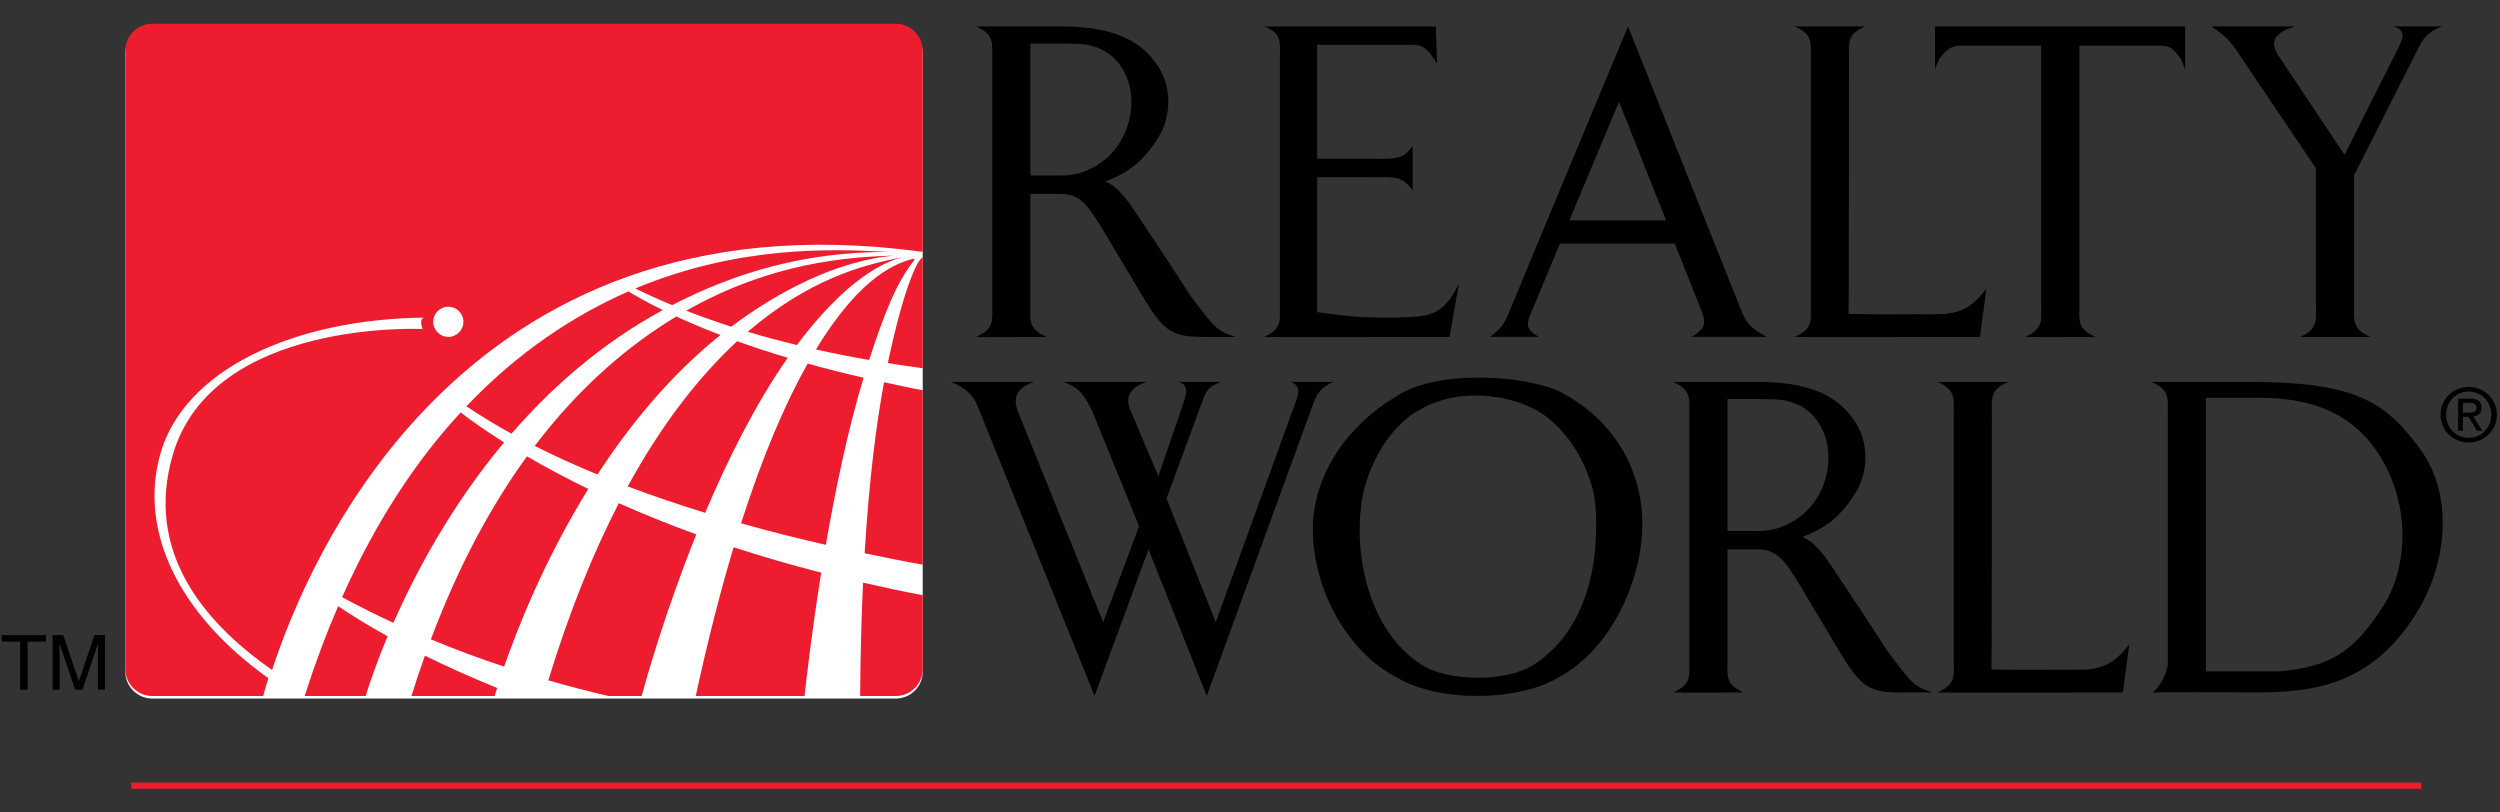 <?xml version="1.0" encoding="utf-8"?>
<!-- Generator: Adobe Illustrator 16.0.0, SVG Export Plug-In . SVG Version: 6.00 Build 0)  -->
<!DOCTYPE svg PUBLIC "-//W3C//DTD SVG 1.1//EN" "http://www.w3.org/Graphics/SVG/1.1/DTD/svg11.dtd">
<svg version="1.1" id="Layer_1" xmlns="http://www.w3.org/2000/svg" xmlns:xlink="http://www.w3.org/1999/xlink" x="0px" y="0px"
	 width="800px" height="260px" viewBox="0 0 800 260" enable-background="new 0 0 800 260" xml:space="preserve">
<rect x="0" y="0" width="800" height="260" fill="#333333" stroke="none"/>
<g>
	<path fill-rule="evenodd" clip-rule="evenodd" fill="#FFFFFF" d="M295.273,81.354v-64.31c0-4.771-3.868-8.638-8.637-8.638H48.739
		c-4.769,0-8.638,3.868-8.638,8.638V214.9c0,4.771,3.869,8.637,8.638,8.637h35.485h191.021h11.391c4.769,0,8.637-3.865,8.637-8.637
		V191.27V81.354L295.273,81.354z"/>
	<path fill-rule="evenodd" clip-rule="evenodd" fill="#ED1C2E" d="M137.88,204.593c7.853,3.267,15.691,6.161,23.443,8.738
		c4.281-12.337,12.944-34.281,26.922-56.858c-7.487-3.639-14.026-7.174-19.618-10.438
		C157.331,161.588,146.817,180.814,137.88,204.593L137.88,204.593z"/>
	<path fill-rule="evenodd" clip-rule="evenodd" fill="#ED1C2E" d="M230.549,107.208c-5.453-2.089-10.153-4.095-14.134-5.924
		c-15.199,9.147-30.834,22.367-45.301,41.414c6.493,3.278,13.228,6.318,20.074,9.141
		C201.539,135.92,214.547,119.999,230.549,107.208L230.549,107.208z"/>
	<path fill-rule="evenodd" clip-rule="evenodd" fill="#ED1C2E" d="M252.061,114.499c-5.905-1.769-11.301-3.556-16.171-5.308
		c-11.662,10.806-23.7,25.769-35.021,46.462c8.26,3.118,16.595,5.922,24.789,8.443C232.801,147.196,241.674,129.372,252.061,114.499
		L252.061,114.499z"/>
	<path fill-rule="evenodd" clip-rule="evenodd" fill="#ED1C2E" d="M258.446,116.348c-6.901,12.253-14.166,28.793-21.308,51.12
		c9.507,2.674,18.664,4.951,27.129,6.879c2.989-17.293,6.987-36.596,12.064-53.474C269.952,119.416,263.991,117.896,258.446,116.348
		L258.446,116.348z"/>
	<path fill-rule="evenodd" clip-rule="evenodd" fill="#ED1C2E" d="M276.688,177.04c7.375,1.518,13.175,2.723,18.585,3.654V124.88
		c-4.543-0.818-8.172-1.675-12.374-2.563C280.376,135.913,278.097,153.762,276.688,177.04L276.688,177.04z"/>
	<path fill-rule="evenodd" clip-rule="evenodd" fill="#ED1C2E" d="M234.765,175.125c-4.137,13.752-8.213,29.526-12.133,47.602
		h34.833c0.41-3.891,2.142-19.647,5.321-39.483C252.79,180.697,243.449,177.966,234.765,175.125L234.765,175.125z"/>
	<path fill-rule="evenodd" clip-rule="evenodd" fill="#ED1C2E" d="M295.273,117.833v-35.49c-1.845,0.798-6.298,10.706-11.163,33.831
		C288.443,116.849,291.692,117.394,295.273,117.833L295.273,117.833z"/>
	<path fill-rule="evenodd" clip-rule="evenodd" fill="#ED1C2E" d="M255.001,110.413c10.237-13.709,22.393-25.184,33.7-28.068
		c-13.126,2.478-29.895,7.18-49.434,23.825C244.601,107.765,249.869,109.169,255.001,110.413L255.001,110.413z"/>
	<path fill-rule="evenodd" clip-rule="evenodd" fill="#ED1C2E" d="M261.085,111.831c5.975,1.332,11.694,2.437,17.031,3.357
		c4.784-14.61,8.613-24.59,14.457-31.97c0.061-0.35-0.044-0.45-0.246-0.466C287.68,84.074,276.04,87.25,261.085,111.831
		L261.085,111.831z"/>
	<path fill-rule="evenodd" clip-rule="evenodd" fill="#ED1C2E" d="M159.069,220.16c-8.775-3.583-16.451-7.061-23.104-10.335
		c-1.483,4.166-2.921,8.465-4.306,12.901h26.634C158.46,222.155,158.716,221.294,159.069,220.16L159.069,220.16z"/>
	<path fill-rule="evenodd" clip-rule="evenodd" fill="#ED1C2E" d="M276.184,186.45c-0.519,10.959-0.848,23.019-0.938,36.276h11.391
		c4.769,0,8.637-3.868,8.637-8.637v-23.633C288.417,189.214,282.55,187.874,276.184,186.45L276.184,186.45z"/>
	<path fill-rule="evenodd" clip-rule="evenodd" fill="#ED1C2E" d="M222.81,171.008c-9.063-3.282-17.324-6.647-24.787-9.98
		c-8.079,15.642-15.735,34.342-22.561,56.689c6.532,1.885,12.964,3.544,19.254,5.01h10.615
		C206.503,218.369,212.585,196.435,222.81,171.008L222.81,171.008z"/>
	<path fill-rule="evenodd" clip-rule="evenodd" fill="#ED1C2E" d="M219.583,99.431c4.792,1.863,9.614,3.566,14.412,5.105
		c15.263-11.46,34.006-21.093,52.106-22.755C270.919,82.27,246.822,83.999,219.583,99.431L219.583,99.431z"/>
	<path fill-rule="evenodd" clip-rule="evenodd" fill="#ED1C2E" d="M85.875,217.031c-28.906-20.617-41.464-47.219-34.595-71.692
		c7.649-27.243,43.058-43.283,84.607-43.702c-0.382,0.025-1.873,0.332-0.665,3.653c0,0-67.381-3.365-79.974,40.412
		c-8.575,29.809,8.425,52.341,31.825,68.702c10.606-32.607,59.12-153.707,207.314-133.918c0.294-0.026,0.59,0.079,0.886,0.056V16.23
		c0-4.769-3.868-8.637-8.637-8.637H48.739c-4.769,0-8.638,3.868-8.638,8.637V214.09c0,4.769,3.869,8.637,8.638,8.637h35.485
		C84.476,221.765,84.836,220.279,85.875,217.031L85.875,217.031z"/>
	<path fill-rule="evenodd" clip-rule="evenodd" fill="#ED1C2E" d="M149.246,130.018c4.583,3.078,9.412,5.997,14.429,8.762
		c12.902-14.889,28.88-28.962,48.397-39.556c-5.418-2.654-9.046-4.769-10.983-5.967
		C183.666,100.927,165.817,112.572,149.246,130.018L149.246,130.018z"/>
	<path fill-rule="evenodd" clip-rule="evenodd" fill="#ED1C2E" d="M203.279,92.311c3.879,1.9,7.824,3.671,11.808,5.318
		c20.145-10.366,42.496-17.14,69.493-17.006C266.265,79.661,236.752,78.396,203.279,92.311L203.279,92.311z"/>
	<path fill-rule="evenodd" clip-rule="evenodd" fill="#ED1C2E" d="M97.489,222.727h19.516c0.841-2.769,3.079-9.698,7.026-19.112
		c-6.737-3.722-11.957-7.003-15.825-9.634C104.362,202.871,100.775,212.439,97.489,222.727L97.489,222.727z"/>
	<path fill-rule="evenodd" clip-rule="evenodd" fill="#ED1C2E" d="M109.476,191.096c5.439,2.937,10.915,5.674,16.403,8.223
		c7.032-15.946,18.432-37.425,35.41-57.736c-6.21-3.92-10.825-7.246-13.895-9.598C133.449,147.119,120.464,166.453,109.476,191.096
		L109.476,191.096z"/>
	<path fill-rule="evenodd" clip-rule="evenodd" fill="#FFFFFF" d="M144.453,107.704c2.609-0.549,4.281-3.109,3.732-5.719
		c-0.548-2.61-3.109-4.281-5.719-3.732c-2.609,0.548-4.281,3.108-3.731,5.719C139.282,106.581,141.842,108.252,144.453,107.704
		L144.453,107.704z"/>
	<path fill-rule="evenodd" clip-rule="evenodd" d="M333.969,8.457c10.14,0,27.817-0.959,36.586,12.744
		c4.661,6.989,4.112,16.445,0.139,22.749c-5.483,8.908-11.238,11.923-16.994,14.114c4.385,1.919,6.988,5.893,10.141,10.552
		c6.714,10.004,10.826,16.307,17.129,26.037c7.947,10.552,8.359,11.237,14.525,13.156h-5.069c-13.978,0-16.581,0.821-24.803-13.018
		l-12.607-21.104c-4.796-7.948-7.401-11.646-13.566-11.646c0,0-5.893,0-9.73,0v36.313c0,3.974-0.685,6.988,5.207,9.456
		c0,0-21.927,0.136-22.61,0c5.892-2.468,5.208-5.482,5.208-9.456V17.912c0-3.973,0.547-6.989-5.208-9.455H333.969L333.969,8.457z
		 M329.719,56.146c2.74,0,10.141,0,10.141,0c5.482,0,11.1-2.33,15.211-6.441c6.44-6.305,8.223-16.033,6.167-23.022
		c-1.919-6.303-6.03-10.826-13.155-12.333c-3.29-0.549-9.457-0.411-18.363-0.411V56.146L329.719,56.146z"/>
	<path fill-rule="evenodd" clip-rule="evenodd" d="M409.568,98.353V48.334V18.187c0-3.974,0.825-7.675-5.065-9.729h54.952
		c0,0,0.407,11.649,0.407,11.923c-2.33-3.563-3.836-6.03-7.538-6.03c0,0-6.029,0-8.769,0h-22.064v36.453h16.444
		c8.22,0,10.964,0.547,14.114-4.113v14.252c-3.289-4.934-6.714-4.248-12.608-4.248h-17.95v43.165
		c11.648,1.782,17.678,1.782,24.396,1.782c11.236-0.41,15.48,0.137,20.963-10.827l-3.013,16.994c0,0-58.788,0.136-59.335,0
		C410.253,105.34,409.568,102.326,409.568,98.353L409.568,98.353z"/>
	<path fill-rule="evenodd" clip-rule="evenodd" d="M557.411,99.859c1.918,4.523,4.11,5.894,7.951,7.949c0,0-23.845,0-23.983,0
		c3.696-2.468,4.795-3.563,3.289-7.812c-0.412-1.232-8.771-22.062-8.771-22.062h-36.723l-9.458,22.748
		c-1.51,3.426-0.963,5.071,2.74,7.126h-15.621c3.837-3.015,4.383-3.837,6.44-8.771c0,0,6.988-16.717,7.262-17.54l30.425-73.041
		L557.411,99.859L557.411,99.859z M533.158,70.534l-15.073-37.959l-15.899,37.959H533.158L533.158,70.534z"/>
	<path fill-rule="evenodd" clip-rule="evenodd" d="M579.472,98.353V17.912c0-3.973,0.682-6.989-5.209-9.455h22.613
		c-5.895,2.466-5.208,5.481-5.208,9.455c0,0,0,82.359-0.14,82.497c2.331,0.273,23.298,0.136,23.298,0.136
		c7.947,0,14.254,0.96,20.83-8.222l-2.054,15.485c0,0-58.653,0.136-59.34,0C580.154,105.34,579.472,102.326,579.472,98.353
		L579.472,98.353z"/>
	<path fill-rule="evenodd" clip-rule="evenodd" d="M699.236,22.298c-0.547-1.782-1.228-3.427-1.779-3.974
		c-2.191-3.014-3.151-3.701-6.44-3.701h-25.625v83.729c0,3.974-0.686,6.988,5.208,9.456c0,0-21.927,0.136-22.611,0
		c5.889-2.468,5.207-5.482,5.207-9.456V14.624h-25.624c-2.196-0.136-4.389,0.687-6.581,3.701c-0.546,0.547-1.232,2.191-1.778,3.974
		V8.457h80.024V22.298L699.236,22.298z"/>
	<path fill-rule="evenodd" clip-rule="evenodd" d="M753.285,98.353c0,3.974-0.552,6.988,5.208,9.456h-22.475
		c5.756-2.468,5.07-5.482,5.07-9.456V53.816L716.965,18.05c-3.009-4.66-4.244-6.166-9.314-9.593h26.723
		c-6.028,1.918-8.498,4.385-5.208,9.455l21.103,31.657c0,0,16.032-32.067,17.265-34.397c1.784-3.288,2.058-5.618-1.506-6.715h15.486
		c-3.698,1.371-5.894,3.151-7.673,6.989l-20.556,40.701V98.353L753.285,98.353z"/>
	<path fill-rule="evenodd" clip-rule="evenodd" d="M414.388,129.211c1.098-2.602,2.056-5.754-1.233-6.988h13.567
		c-3.151,1.37-4.796,2.603-6.302,6.441l-34.258,94.004l-18.64-46.865l-17.266,46.865l-36.724-90.99
		c-1.507-4.112-3.152-6.989-9.183-9.456h26.586c-6.031,1.919-6.715,5.343-5.208,9.456l27.27,67.422l11.51-30.697l-14.935-36.725
		c-2.058-3.976-3.29-7.264-9.183-9.456h26.585c-5.892,1.919-6.988,5.07-5.069,9.456l8.771,20.691l7.948-23.159
		c0.821-2.74,2.054-5.754-1.235-6.988h13.292c-2.74,1.234-4.247,1.234-6.029,6.441l-11.374,30.831l15.762,39.605L414.388,129.211
		L414.388,129.211z"/>
	<path fill-rule="evenodd" clip-rule="evenodd" d="M525.532,167.444c0.135,18.228-10.144,40.425-26.588,49.196
		c-12.605,7.81-38.508,8.359-52.214,0c-16.44-8.496-27.403-30.013-26.584-49.196c0.821-16.171,10.964-31.245,26.584-40.563
		c13.706-9.18,43.308-6.577,53.312-1.094C515.527,134.144,525.392,149.081,525.532,167.444L525.532,167.444z M435.636,161.277
		c-2.335,17.13,2.601,40.7,19.181,51.388c8.637,5.618,27.546,5.618,36.04,0c19.323-12.608,20.829-37.684,19.597-51.664
		c-0.821-8.905-7.674-23.979-19.597-30.145c-9.04-4.66-24.253-6.714-36.04,0C442.898,137.021,436.73,152.234,435.636,161.277
		L435.636,161.277z"/>
	<path fill-rule="evenodd" clip-rule="evenodd" d="M557.034,122.223c10.144,0,27.821-0.959,36.588,12.744
		c4.662,6.987,4.115,16.444,0.139,22.747c-5.481,8.908-11.236,11.923-16.992,14.116c4.385,1.916,6.988,5.893,10.14,10.551
		c6.714,10.005,10.829,16.307,17.131,26.037c7.946,10.552,8.358,11.236,14.525,13.155h-5.071c-13.977,0-16.581,0.822-24.806-13.019
		l-12.604-21.104c-4.797-7.946-7.4-11.646-13.563-11.646c0,0-5.895,0-9.731,0v36.314c0,3.973-0.686,6.987,5.204,9.455
		c0,0-21.923,0.138-22.607,0c5.889-2.468,5.204-5.482,5.204-9.455v-80.439c0-3.976,0.55-6.989-5.204-9.456H557.034L557.034,122.223z
		 M552.789,169.91c2.739,0,10.139,0,10.139,0c5.481,0,11.099-2.331,15.214-6.439c6.437-6.304,8.22-16.035,6.163-23.022
		c-1.919-6.305-6.03-10.827-13.155-12.333c-3.286-0.549-9.454-0.412-18.36-0.412V169.91L552.789,169.91z"/>
	<path fill-rule="evenodd" clip-rule="evenodd" d="M625.204,212.118v-80.439c0-3.976,0.682-6.989-5.207-9.456h22.607
		c-5.889,2.467-5.208,5.48-5.208,9.456c0,0,0,82.36-0.131,82.495c2.327,0.272,23.295,0.136,23.295,0.136
		c7.946,0,14.249,0.959,20.828-8.223l-2.058,15.486c0,0-58.649,0.138-59.334,0C625.885,219.105,625.204,216.091,625.204,212.118
		L625.204,212.118z"/>
	<path fill-rule="evenodd" clip-rule="evenodd" d="M693.691,212.118v-80.439c0-3.976,0.687-6.989-5.207-9.456c0,0,30.832,0,31.244,0
		c33.846,0,43.438,6.166,54.54,21.24c10.963,14.661,8.771,36.178-0.135,51.249c-15.074,25.626-35.221,26.999-54.817,26.861
		c0,0-31.927-0.275-30.832,0.138C689.582,221.846,693.691,216.091,693.691,212.118L693.691,212.118z M729.458,214.858
		c16.854-1.645,23.433-6.44,32.34-19.596c9.318-13.431,9.865-35.354-1.784-51.663c-10.552-14.801-26.719-16.307-37.682-16.307
		h-16.445v87.565C715.752,214.858,729.458,214.858,729.458,214.858L729.458,214.858z"/>
	<path fill-rule="evenodd" clip-rule="evenodd" d="M780.982,132.68c0-5.105,4.139-8.868,9.029-8.868
		c4.848,0,8.989,3.763,8.989,8.868c0,5.152-4.142,8.918-8.989,8.918C785.121,141.598,780.982,137.832,780.982,132.68L780.982,132.68
		z M790.011,140.115c4.022,0,7.202-3.153,7.202-7.436c0-4.209-3.18-7.385-7.202-7.385c-4.067,0-7.241,3.176-7.241,7.385
		C782.77,136.962,785.944,140.115,790.011,140.115L790.011,140.115z M788.132,137.832h-1.554v-10.258h3.904
		c2.422,0,3.622,0.896,3.622,2.919c0,1.833-1.153,2.633-2.655,2.822l2.917,4.517h-1.743l-2.703-4.445h-1.788V137.832l1.859-5.763
		c1.315,0,2.493-0.094,2.493-1.67c0-1.271-1.153-1.505-2.236-1.505h-2.116v3.175h1.859L788.132,137.832L788.132,137.832z"/>
	
		<line fill="none" stroke="#ED1C2E" stroke-width="2" stroke-miterlimit="2.613" x1="42.012" y1="251.411" x2="774.818" y2="251.411"/>
	<polygon fill-rule="evenodd" clip-rule="evenodd" points="0.555,203.228 14.729,203.228 14.729,205.312 8.842,205.312 
		8.842,220.695 6.441,220.695 6.441,205.312 0.555,205.312 0.555,203.228 	"/>
	<path fill-rule="evenodd" clip-rule="evenodd" d="M33.576,220.695h-2.248v-10.31c0-0.356,0.008-0.946,0.023-1.77
		c0.016-0.826,0.024-1.711,0.024-2.653l-4.982,14.732h-2.343l-5.018-14.732v0.535c0,0.43,0.01,1.079,0.03,1.958
		c0.02,0.874,0.03,1.518,0.03,1.93v10.31h-2.259v-17.468h3.389l5.018,14.77l4.983-14.77h3.353V220.695L33.576,220.695z"/>
</g>
</svg>
